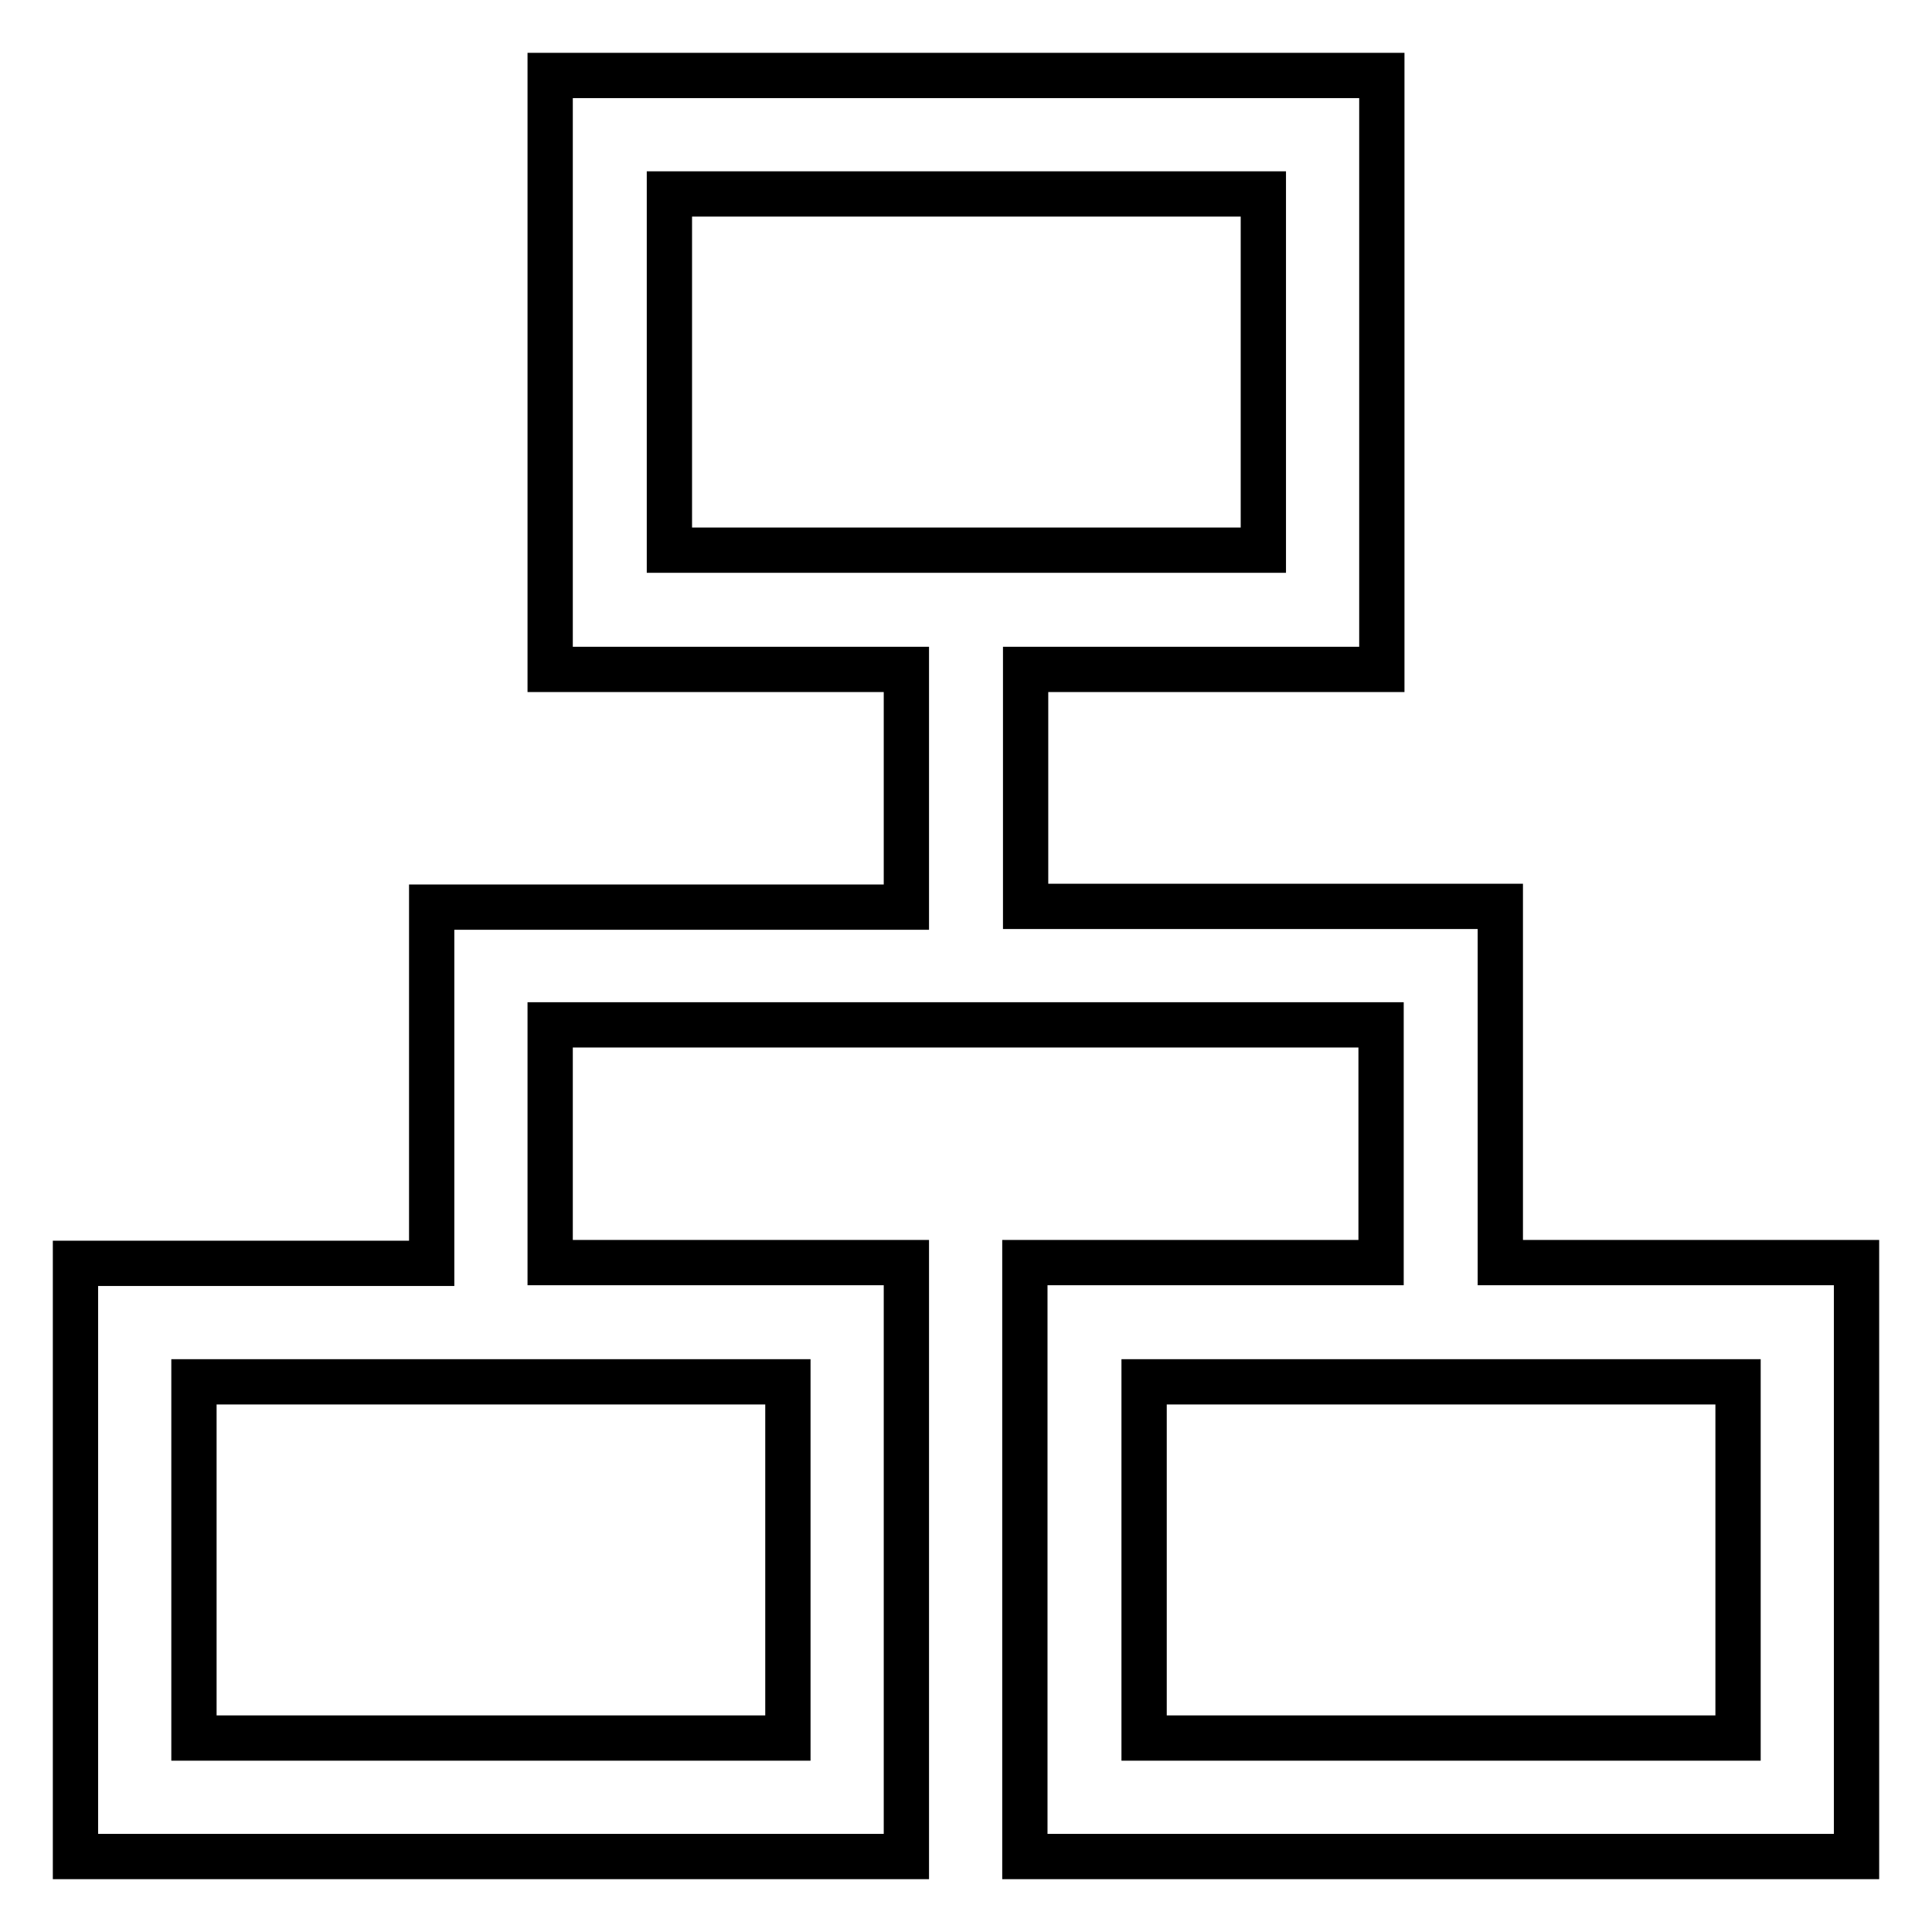 <?xml version="1.0" encoding="utf-8"?>
<!-- Svg Vector Icons : http://www.onlinewebfonts.com/icon -->
<!DOCTYPE svg PUBLIC "-//W3C//DTD SVG 1.1//EN" "http://www.w3.org/Graphics/SVG/1.1/DTD/svg11.dtd">
<svg version="1.1" xmlns="http://www.w3.org/2000/svg" xmlns:xlink="http://www.w3.org/1999/xlink" x="0px" y="0px" viewBox="0 0 256 256" enable-background="new 0 0 256 256" xml:space="preserve">
<g> <path stroke-width="6" fill-opacity="0" stroke="#000000"  d="M198.8,167.3v-47.2h-62.9V88.7h47.2V10H72.9v78.7h47.2v31.5H57.2v47.2H10V246h110.1v-78.7H72.9v-31.5h110.1 v31.5h-47.2V246H246v-78.7H198.8z M88.7,72.9V25.7h78.7v47.2H88.7z M104.4,183.1v47.2H25.7v-47.2H104.4z M230.3,230.3h-78.7v-47.2 h78.7V230.3z"/></g>
</svg>